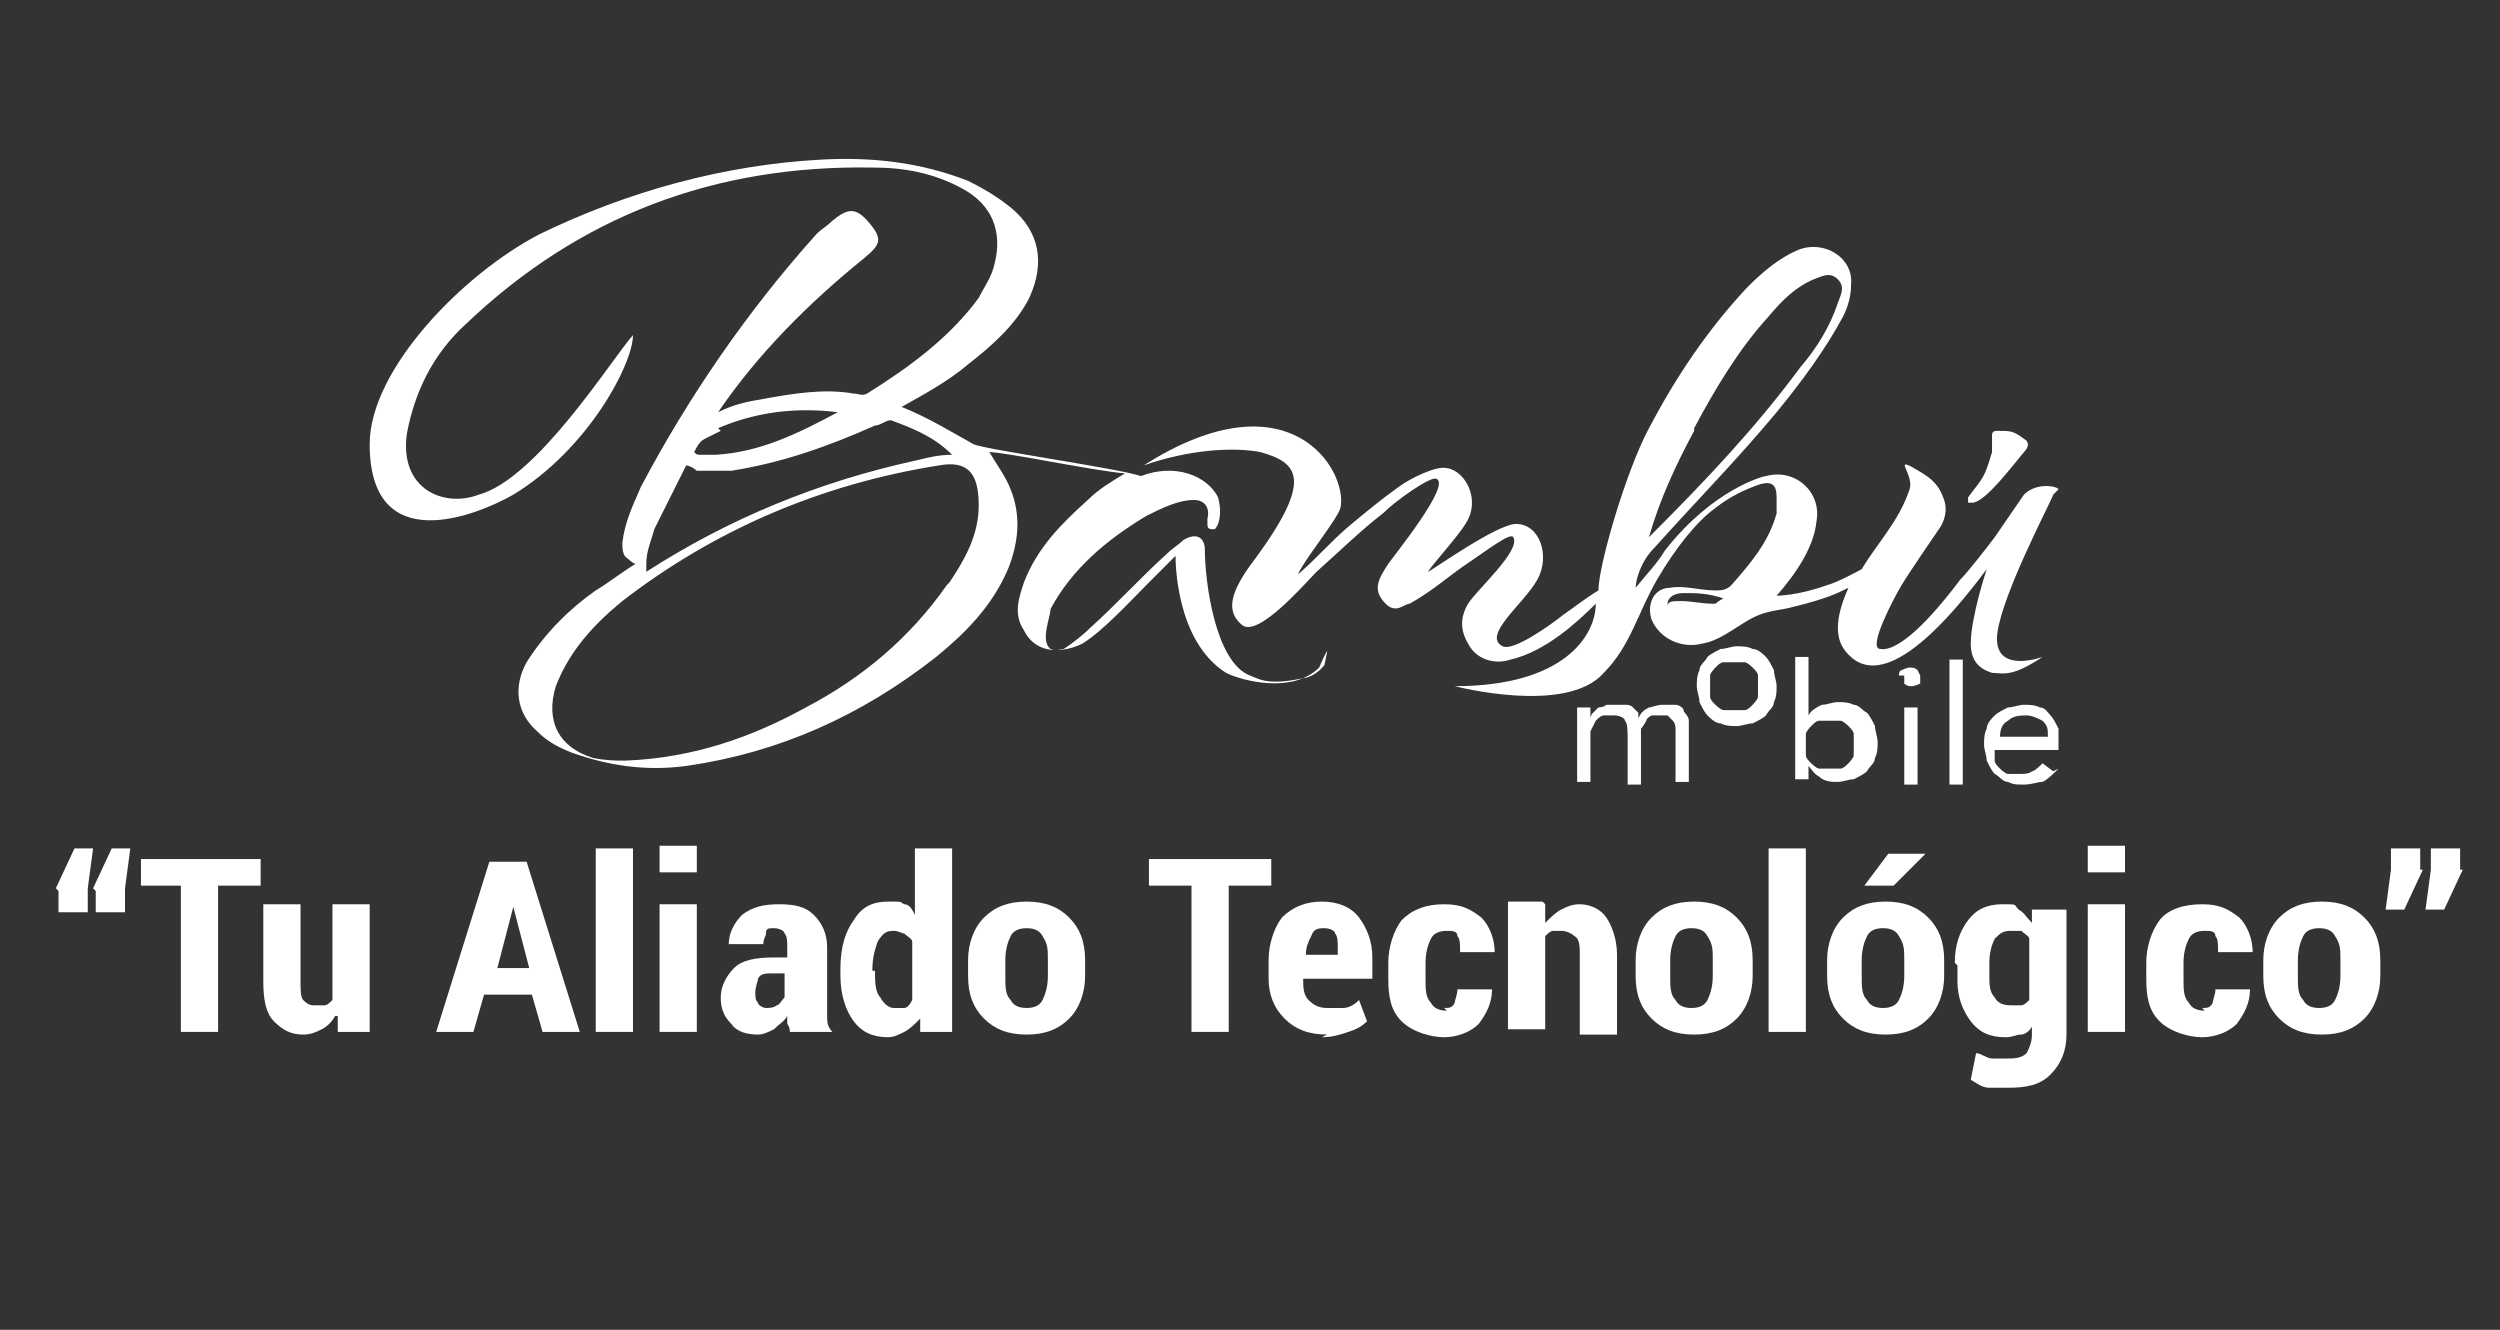 <?xml version="1.0" encoding="UTF-8"?>
<svg id="Capa_1" xmlns="http://www.w3.org/2000/svg" version="1.1" viewBox="0 0 94 50">
  <rect x="0" y="0" width="94" height="50" fill="#333333" stroke="none"/>
  <!-- Generator: Adobe Illustrator 29.0.1, SVG Export Plug-In . SVG Version: 2.1.0 Build 192)  -->
  <defs>
    <style>
      .st0 {
        fill: #fff;
      }
    </style>
  </defs>
  <path class="st0" d="M59.3,27.3c0-.1,0-.3,0-.4,0-.1,0-.2,0-.3h.5c0,0,0,.2,0,.2,0,0,0,.2,0,.2h0c0,0,0-.1.1-.2,0,0,.1-.1.2-.2,0,0,.2,0,.3-.1.1,0,.2,0,.3,0s.3,0,.4,0c.1,0,.2,0,.3.1,0,0,.1.1.2.2,0,0,0,.1,0,.2.1-.2.2-.3.4-.4.1,0,.3-.1.5-.1s.4,0,.5,0c.1,0,.3.1.3.2,0,.1.2.2.2.4,0,.2,0,.3,0,.5v1.8h-.5v-1.7c0,0,0-.2,0-.3,0,0,0-.2-.1-.3,0,0-.1-.1-.2-.2,0,0-.2,0-.3,0s-.2,0-.3,0c0,0-.2.1-.2.2,0,0-.1.2-.2.3,0,.1,0,.2,0,.4v1.7h-.5v-1.7c0-.3,0-.6-.1-.7,0-.1-.2-.2-.4-.2s-.3,0-.4,0c-.1,0-.2.1-.3.2,0,0-.1.2-.2.4,0,.1,0,.3,0,.5v1.4h-.5v-2.2Z"/>
  <path class="st0" d="M64.3,25.8c0,.2,0,.3,0,.4,0,.1.1.2.2.3,0,0,.2.2.3.2.1,0,.3,0,.4,0s.3,0,.4,0c.1,0,.2-.1.3-.2,0,0,.2-.2.2-.3,0-.1,0-.3,0-.4s0-.3,0-.4c0-.1-.1-.2-.2-.3,0,0-.2-.2-.3-.2-.1,0-.3,0-.4,0s-.3,0-.4,0c-.1,0-.2.1-.3.2,0,0-.2.2-.2.3,0,.1,0,.3,0,.4M63.8,25.8c0-.2,0-.4.1-.6,0-.2.2-.3.3-.5.1-.1.3-.2.5-.3.2,0,.4-.1.6-.1s.4,0,.6.1c.2,0,.4.2.5.3.1.1.2.3.3.5,0,.2.1.4.1.6s0,.4-.1.6c0,.2-.2.3-.3.5-.1.1-.3.2-.5.3-.2,0-.4.1-.6.1s-.4,0-.6-.1c-.2,0-.4-.2-.5-.3-.1-.1-.2-.3-.3-.5,0-.2-.1-.4-.1-.6"/>
  <path class="st0" d="M67.9,28c0,.2,0,.3,0,.4,0,.1.1.2.2.3,0,0,.2.2.3.2.1,0,.3,0,.4,0s.3,0,.4,0c.1,0,.2-.1.3-.2,0,0,.2-.2.2-.3,0-.1,0-.3,0-.4s0-.3,0-.4c0-.1-.1-.2-.2-.3,0,0-.2-.2-.3-.2-.1,0-.3,0-.4,0s-.3,0-.4,0c-.1,0-.2.1-.3.2,0,0-.2.2-.2.3,0,.1,0,.3,0,.4M67.5,24.7h.5v2.2h0c.1-.2.3-.3.5-.4.2,0,.4-.1.6-.1s.4,0,.6.1c.2,0,.3.2.5.3.1.1.2.3.3.5,0,.2.1.4.1.6s0,.4-.1.6c0,.2-.2.3-.3.5-.1.1-.3.2-.5.3-.2,0-.4.1-.6.1s-.5,0-.7-.2c-.2-.1-.3-.3-.4-.4h0v.5h-.5v-4.7Z"/>
  <path class="st0" d="M71.6,26.6h.5v2.9h-.5v-2.9ZM71.4,25.4c0,0,0-.2.1-.2,0,0,.2-.1.3-.1s.2,0,.3.1c0,0,.1.2.1.2s0,.2,0,.3c0,0-.2.1-.3.1s-.2,0-.3-.1c0,0,0-.2,0-.3"/>
  <rect class="st0" x="73.3" y="24.8" width=".5" height="4.7"/>
  <path class="st0" d="M77,27.7c0-.3,0-.4-.2-.6-.2-.1-.4-.2-.6-.2s-.5,0-.7.2c-.2.1-.3.3-.3.6h1.8ZM77.4,28.9c-.2.2-.4.4-.6.5-.2,0-.4.1-.7.1s-.4,0-.6-.1c-.2,0-.3-.2-.5-.3-.1-.1-.2-.3-.3-.5,0-.2-.1-.4-.1-.6s0-.4.1-.6c0-.2.2-.4.3-.5.1-.1.3-.2.5-.3.2,0,.4-.1.6-.1s.4,0,.6.1c.2,0,.3.2.4.3.1.1.2.3.3.5,0,.2,0,.4,0,.6v.2h-2.4c0,.1,0,.2,0,.4,0,.1.1.2.2.3,0,0,.2.2.3.2.1,0,.2,0,.4,0,.2,0,.4,0,.5-.1.1,0,.3-.2.4-.3l.4.3Z"/>
  <path class="st0" d="M74.4,18.9c0,0-.3,0-.4,0,0,0,0-.1,0-.2.6-.8.6-.7.9-1.7,0-.2,0-.4,0-.6,0-.1,0-.2.2-.2.5,0,.6,0,1,.3.2.1.2.3,0,.5-.5.6-1.4,1.8-1.9,1.9"/>
  <path class="st0" d="M35.6,22c-1.4,2-3.2,3.5-5.3,4.6-2,1.1-4.2,1.9-6.8,2-.3,0-.7,0-1.2-.1-1.3-.4-1.8-1.4-1.4-2.7.5-1.3,1.4-2.3,2.5-3.2,3.5-2.7,7.5-4.4,11.9-5.1,1.1-.2,1.5.3,1.5,1.5,0,1.1-.5,2-1.1,2.9M24.3,21.2c0-.5.2-.9.3-1.3.4-.8.8-1.6,1.2-2.4.1,0,.3.1.4.2.4,0,.9,0,1.3,0,1.9-.3,3.6-.9,5.4-1.7.2,0,.4-.2.6-.2.8.3,1.6.6,2.3,1.3-.5,0-.9.1-1.3.2-3.7.8-7.1,2.2-10.2,4.2,0,0,0-.2,0-.3M27,16.1c1.4-.6,2.9-.8,4.5-.6-1.5.8-2.9,1.5-4.6,1.6-.2,0-.4,0-.5,0-.2,0-.2,0-.3-.1.1-.2.2-.4.4-.5.2-.1.4-.2.6-.3M49.8,25c-.3.4-.7.5-.8.5-1.4.3-1.7,0-2-.1-1.3-.5-1.7-3.5-1.7-4.8,0-.1-.1-.7-.8-.3-.2.2-.4.3-.6.5-1,.9-1.9,1.9-2.9,2.8-.3.3-.7.6-1,.8-.1,0-.3.1-.5,0-.4-.3,0-1.2,0-1.5.8-1.5,2.1-2.6,3.6-3.5.6-.3,1.2-.6,1.8-.6.4,0,.6.3.5.7,0,0,0,.1,0,.2,0,.1,0,.2.2.2.1,0,.1,0,.2-.2.1-.3.1-.6,0-1-.4-.8-1.6-1.3-2.9-.8-.9-.3-5.9-1-6.3-1.2-.9-.5-1.7-1-2.7-1.4.9-.5,1.8-1,2.5-1.6.9-.7,1.8-1.5,2.3-2.5.6-1.3.4-2.5-.7-3.4-.5-.4-1-.7-1.6-1-1.8-.7-3.6-.9-5.5-.8-3.7.2-7.3,1.2-10.6,2.8-2.9,1.5-6.4,5.1-6.4,7.9,0,4.3,4,2.7,5.4,1.9,2.8-1.7,4.5-4.9,4.5-6-.8.9-3.6,5.4-5.8,6-1.3.5-3-.2-2.7-2.3.3-1.6,1-3,2.2-4.1,4.3-4.1,9.4-6,15.3-5.9,1.2,0,2.3.2,3.4.8,1.1.6,1.5,1.6,1.2,2.8-.1.5-.4.9-.6,1.3-1.1,1.5-2.6,2.6-4.2,3.6-.2.1-.3,0-.5,0-1.1-.2-2.3,0-3.4.2-.6.1-1.1.2-1.7.5,1.5-2.2,3.4-4.1,5.5-5.8.6-.5.7-.7.2-1.3-.5-.6-.8-.6-1.4-.1-.2.2-.4.3-.6.5-2.6,2.9-4.8,6.1-6.6,9.5-.3.7-.6,1.3-.7,2.1,0,.2,0,.5.2.6,0,0,.2.2.3.2-.5.3-1,.7-1.5,1-1,.7-1.9,1.6-2.6,2.7-.5.9-.4,1.9.4,2.6.4.4.8.6,1.3.8,1.4.5,2.8.7,4.3.5,3.5-.5,6.6-1.9,9.4-4.1,1.1-.9,2.1-1.9,2.7-3.3.4-1,.5-2,.1-3-.2-.5-.5-.9-.8-1.4.6,0,3.9.7,5.1.8-.5.3-1,.6-1.4,1-1,.9-1.9,1.8-2.4,3.1-.2.6-.4,1.2,0,1.8.5,1,1.6.8,2.2.5.8-.5,1.8-1.6,2.6-2.4,0,0,.8-.8.9-.9,0,.2,0,3.2,1.9,4.4.6.3,2.5.8,3.5-.2,0,0,.3-.7.3-.6"/>
  <path class="st0" d="M64.4,22.7c-.4,0-.8-.1-1.2-.1-.3,0-.5,0-.5.2,0,0,0,0,0-.1,0-.2.2-.4.6-.4.5,0,.9,0,1.5.2,0,0-.2.1-.3.2M63.7,16.1c.8-1.5,1.7-3,2.8-4.2.5-.6,1-1.1,1.7-1.4.3-.1.6-.3.9,0,.3.3.1.6,0,.9-.3.9-.8,1.7-1.4,2.4-1.7,2.3-3.6,4.3-5.6,6.3,0,0,0,0-.1.1.4-1.4,1-2.7,1.7-4M77.4,18.4s0,0,0,0c0-.1-.8-.3-1.3.2l-1.1,1.6c-.3.4-1,1.3-1.3,1.6-1.5,2-2.5,2.7-3,2.6-.5,0,.5-1.9.8-2.4.3-.5,1.4-2.1,1.4-2.1,0,0,.4-.5.2-1.1-.2-.6-.5-.8-.8-1-1.3-.8-.3,0-.5.6-.4,1.2-1.2,2-1.8,3,0,0,0,0,0,0,0,0-.9.5-1.3.6-1.1.4-1.9.4-1.9.4.7-.8,1.4-1.8,1.5-2.8.2-1.1-.8-2-1.9-1.7-.1,0-2,.5-3.8,2.8-.3.5-.7.9-1.1,1.4,0-.3.2-1,.7-1.5,1.8-2,3.1-3.3,4.6-5.1.9-1.1,1.8-2.3,2.5-3.6.2-.4.3-.8.3-1.2.1-1-1-1.7-2-1.3-.7.3-1.3.8-1.9,1.4-1.5,1.6-2.7,3.4-3.7,5.3-.9,1.7-1.9,5.2-1.9,6.1-.5.3-1,.7-1.3.9-.5.4-1.9,1.4-2.3,1.2-.8-.4.8-1.6,1.3-2.5.5-.9.1-2.1-.8-2.1-.7,0-3.1,1.7-3.3,1.8,0-.1,1.1-1.3,1.4-1.8.6-.9,0-2-.7-2.1-.4-.1-1.4.4-1.8.7-.7.5-1.3,1-1.9,1.5-.7.6-1.2,1.2-1.9,1.8.2-.5,1.5-2.1,1.6-2.5.3-1.4-1.9-5.1-7.4-1.6,1.7-.6,3.4-.7,4.4-.5,1.4.4,2,1-.2,4-1,1.3-1.1,2-.5,2.5.6.5,2.4-1.6,2.8-2,.9-.8,1.6-1.5,2.5-2.2.5-.5,1.8-1.4,2-1.3.6.2-1.6,2.9-1.8,3.2-.4.6-.6,1-.1,1.5.4.4.7,0,.9,0,.9-.5,1.4-1,2.3-1.6.6-.4,1.5-1.1,1.6-.9.3.5-1.4,2-1.7,2.5-.3.5-.3,1,0,1.5.3.6,1,.8,1.6.6,1.3-.3,2.5-1.4,3.2-2.1,0,1.2-1.2,3.1-5.3,3.1,0,0,4.2,1.1,5.6-.5,1-1,1.3-2.3,2-3.5.7-1.2,1.5-2.2,2.2-2.7.5-.4,1.1-.7,1.7-.9.4-.1.6,0,.6.5,0,.2,0,.4,0,.6-.3,1.1-1,1.9-1.7,2.7-.2.2-.4.2-.6.2-.6,0-1.2-.2-1.7-.1-.6,0-.9.6-.7,1.2.3.7,1.1,1.1,1.9.9.6-.1,1.1-.5,1.6-.8.8-.5,1.2-.4,1.9-.6,1.2-.3,1.6-.5,2-.7-.4.9-.6,1.8-.1,2.4.5.6,1.8,1.6,5.3-3.1,0,0-.6,1.8-.6,2.8,0,.8.5,1,.8,1.1.4,0,.7.2,1.9-.6,0,0-1.9.7-1.7-.9.2-1.5,2-4.9,2.1-5.2"/>
  <path class="st0" d="M3.5,33.4l.7-1.5h.7l-.2,1.5v.9h-1.1v-.8ZM2.1,33.4l.7-1.5h.7l-.2,1.5v.9h-1.1v-.8Z"/>
  <polygon class="st0" points="9.8 33.3 8.2 33.3 8.2 38.8 6.8 38.8 6.8 33.3 5.3 33.3 5.3 32.3 9.8 32.3 9.8 33.3"/>
  <path class="st0" d="M12.6,38.2c-.1.2-.3.4-.5.5-.2.1-.4.2-.7.2-.5,0-.8-.2-1.1-.5-.3-.3-.4-.8-.4-1.5v-2.9h1.4v2.9c0,.3,0,.6.1.7s.2.2.4.2.3,0,.4,0c.1,0,.2-.1.3-.2v-3.6h1.4v4.8h-1.2v-.6Z"/>
  <path class="st0" d="M18.6,36.4h1.3l-.6-2.3h0l-.6,2.3ZM20.1,37.4h-1.9l-.4,1.4h-1.4l2-6.4h1.4l2,6.4h-1.4l-.4-1.4Z"/>
  <rect class="st0" x="22.4" y="31.9" width="1.4" height="6.9"/>
  <path class="st0" d="M26.2,38.8h-1.4v-4.8h1.4v4.8ZM26.2,32.8h-1.4v-1h1.4v1Z"/>
  <path class="st0" d="M28.8,37.9c.1,0,.3,0,.4-.1.1,0,.2-.2.3-.3v-.9h-.5c-.2,0-.4,0-.5.2,0,.1-.1.3-.1.5s0,.3.1.4c0,.1.2.2.3.2M29.7,38.8c0,0,0-.2-.1-.3,0,0,0-.2,0-.3-.1.2-.3.3-.5.5-.2.1-.4.2-.6.2-.4,0-.8-.1-1-.4-.3-.3-.4-.6-.4-1s.2-.8.5-1.1c.3-.3.8-.4,1.5-.4h.5v-.4c0-.2,0-.4-.1-.5,0-.1-.2-.2-.4-.2s-.3,0-.3.2c0,.1-.1.2-.1.4h-1.3s0,0,0,0c0-.4.2-.8.5-1.1.4-.3.8-.4,1.4-.4s1,.1,1.3.4c.3.3.5.7.5,1.2v1.9c0,.2,0,.5,0,.7,0,.2,0,.4.2.6h-1.4Z"/>
  <path class="st0" d="M32.9,36.5c0,.4,0,.8.2,1,.1.2.3.4.5.4s.3,0,.4,0c.1,0,.2-.1.3-.3v-2.2c0-.1-.2-.2-.3-.3-.1,0-.2-.1-.4-.1-.3,0-.4.1-.6.4-.1.3-.2.6-.2,1.1h0ZM31.6,36.4c0-.8.2-1.4.5-1.8.3-.5.7-.7,1.3-.7s.4,0,.6.1c.2,0,.3.2.4.4v-2.5h1.4v6.9h-1.2v-.5c-.2.2-.4.4-.6.5-.2.1-.4.2-.6.2-.6,0-1-.2-1.3-.6-.3-.4-.5-1-.5-1.7h0Z"/>
  <path class="st0" d="M37.8,36.7c0,.4,0,.7.2.9.1.2.3.3.6.3s.5-.1.6-.3c.1-.2.2-.5.2-.9v-.6c0-.4,0-.6-.2-.9-.1-.2-.3-.3-.6-.3s-.5.1-.6.3-.2.5-.2.9v.6ZM36.4,36.1c0-.6.2-1.2.6-1.6.4-.4.9-.6,1.6-.6s1.2.2,1.6.6c.4.4.6.9.6,1.6v.6c0,.6-.2,1.2-.6,1.6-.4.4-.9.6-1.6.6s-1.2-.2-1.6-.6c-.4-.4-.6-.9-.6-1.6v-.6Z"/>
  <polygon class="st0" points="47.8 33.3 46.2 33.3 46.2 38.8 44.8 38.8 44.8 33.3 43.2 33.3 43.2 32.3 47.8 32.3 47.8 33.3"/>
  <path class="st0" d="M49.8,34.9c-.2,0-.4,0-.5.3-.1.2-.2.4-.2.7h1.2v-.2c0-.3,0-.5-.1-.6,0-.1-.2-.2-.4-.2M49.9,38.9c-.7,0-1.2-.2-1.6-.6-.4-.4-.6-.9-.6-1.5v-.7c0-.6.2-1.2.5-1.6.4-.4.9-.6,1.5-.6s1.1.2,1.4.6c.3.4.5.9.5,1.5v.8h-2.6c0,.3,0,.6.2.8.2.2.4.3.7.3s.5,0,.6,0c.2,0,.4-.1.6-.3l.3.8c-.2.2-.4.3-.7.4-.3.1-.6.2-1,.2"/>
  <path class="st0" d="M54.3,37.9c.2,0,.3,0,.4-.2,0-.1.1-.3.1-.5h1.3c0,.5-.2.9-.5,1.3-.3.3-.8.5-1.3.5s-1.2-.2-1.6-.6c-.4-.4-.5-.9-.5-1.6v-.6c0-.6.2-1.2.5-1.6.4-.4.9-.6,1.6-.6s1,.2,1.4.5c.3.3.5.8.5,1.3h0s-1.3,0-1.3,0c0-.3,0-.5-.1-.6,0-.2-.2-.2-.4-.2-.3,0-.5.1-.6.3-.1.2-.2.5-.2.9v.6c0,.4,0,.7.2.9.1.2.3.3.6.3"/>
  <path class="st0" d="M58.1,34v.7c.2-.2.4-.4.6-.5.2-.1.4-.2.7-.2.4,0,.8.2,1,.5s.4.8.4,1.4v3h-1.4v-3c0-.3,0-.6-.2-.7-.1-.1-.3-.2-.5-.2s-.2,0-.3,0c-.1,0-.2.1-.3.2v3.5h-1.4v-4.8h1.3Z"/>
  <path class="st0" d="M62.8,36.7c0,.4,0,.7.2.9.1.2.3.3.6.3s.5-.1.6-.3c.1-.2.2-.5.2-.9v-.6c0-.4,0-.6-.2-.9-.1-.2-.3-.3-.6-.3s-.5.1-.6.3-.2.5-.2.9v.6ZM61.5,36.1c0-.6.2-1.2.6-1.6.4-.4.9-.6,1.6-.6s1.2.2,1.6.6c.4.4.6.9.6,1.6v.6c0,.6-.2,1.2-.6,1.6-.4.4-.9.6-1.6.6s-1.2-.2-1.6-.6c-.4-.4-.6-.9-.6-1.6v-.6Z"/>
  <rect class="st0" x="66.5" y="31.9" width="1.4" height="6.9"/>
  <path class="st0" d="M70.9,32.1h1.5s-1.2,1.2-1.2,1.2h-1.1s.9-1.2.9-1.2ZM70,36.7c0,.4,0,.7.2.9.1.2.3.3.6.3s.5-.1.6-.3c.1-.2.2-.5.2-.9v-.6c0-.4,0-.6-.2-.9-.1-.2-.3-.3-.6-.3s-.5.1-.6.3-.2.5-.2.9v.6ZM68.7,36.1c0-.6.2-1.2.6-1.6.4-.4.9-.6,1.6-.6s1.2.2,1.6.6c.4.4.6.9.6,1.6v.6c0,.6-.2,1.2-.6,1.6-.4.4-.9.6-1.6.6s-1.2-.2-1.6-.6c-.4-.4-.6-.9-.6-1.6v-.6Z"/>
  <path class="st0" d="M74.8,36.7c0,.3,0,.6.2.8.1.2.3.3.6.3s.3,0,.4,0c.1,0,.2-.1.3-.2v-2.3c0-.1-.2-.2-.3-.3-.1,0-.2,0-.4,0-.3,0-.4.1-.6.3-.1.2-.2.5-.2.9v.6ZM73.5,36.2c0-.7.2-1.2.5-1.6.3-.4.7-.6,1.3-.6s.4,0,.6.2c.2.1.3.3.5.5v-.5h1.3v4.7c0,.6-.2,1.1-.6,1.5-.4.4-.9.5-1.6.5s-.5,0-.7,0c-.3,0-.5-.2-.7-.3l.2-1c.2,0,.4.2.6.2.2,0,.4,0,.6,0s.5,0,.7-.2c.1-.2.2-.4.2-.7v-.3c-.1.2-.3.3-.4.3-.2,0-.3.1-.6.1-.6,0-1-.2-1.3-.6-.3-.4-.5-.9-.5-1.5v-.6Z"/>
  <path class="st0" d="M79.9,38.8h-1.4v-4.8h1.4v4.8ZM79.9,32.8h-1.4v-1h1.4v1Z"/>
  <path class="st0" d="M82.8,37.9c.2,0,.3,0,.4-.2,0-.1.1-.3.1-.5h1.3c0,.5-.2.9-.5,1.3-.3.3-.8.5-1.3.5s-1.2-.2-1.6-.6c-.4-.4-.5-.9-.5-1.6v-.6c0-.6.2-1.2.5-1.6s.9-.6,1.6-.6,1,.2,1.4.5c.3.3.5.8.5,1.3h0s-1.3,0-1.3,0c0-.3,0-.5-.1-.6,0-.2-.2-.2-.4-.2-.3,0-.5.1-.6.3-.1.2-.2.5-.2.9v.6c0,.4,0,.7.2.9.1.2.3.3.6.3"/>
  <path class="st0" d="M86.4,36.7c0,.4,0,.7.2.9.1.2.3.3.6.3s.5-.1.6-.3c.1-.2.2-.5.2-.9v-.6c0-.4,0-.6-.2-.9-.1-.2-.3-.3-.6-.3s-.5.1-.6.3c-.1.2-.2.5-.2.9v.6ZM85.1,36.1c0-.6.2-1.2.6-1.6.4-.4.9-.6,1.6-.6s1.2.2,1.6.6c.4.4.6.9.6,1.6v.6c0,.6-.2,1.2-.6,1.6-.4.4-.9.6-1.6.6s-1.2-.2-1.6-.6c-.4-.4-.6-.9-.6-1.6v-.6Z"/>
  <path class="st0" d="M92.6,32.7l-.7,1.5h-.7l.2-1.5v-.8h1.1v.8ZM91.1,32.7l-.7,1.5h-.7l.2-1.5v-.8h1.1v.8Z"/>
</svg>